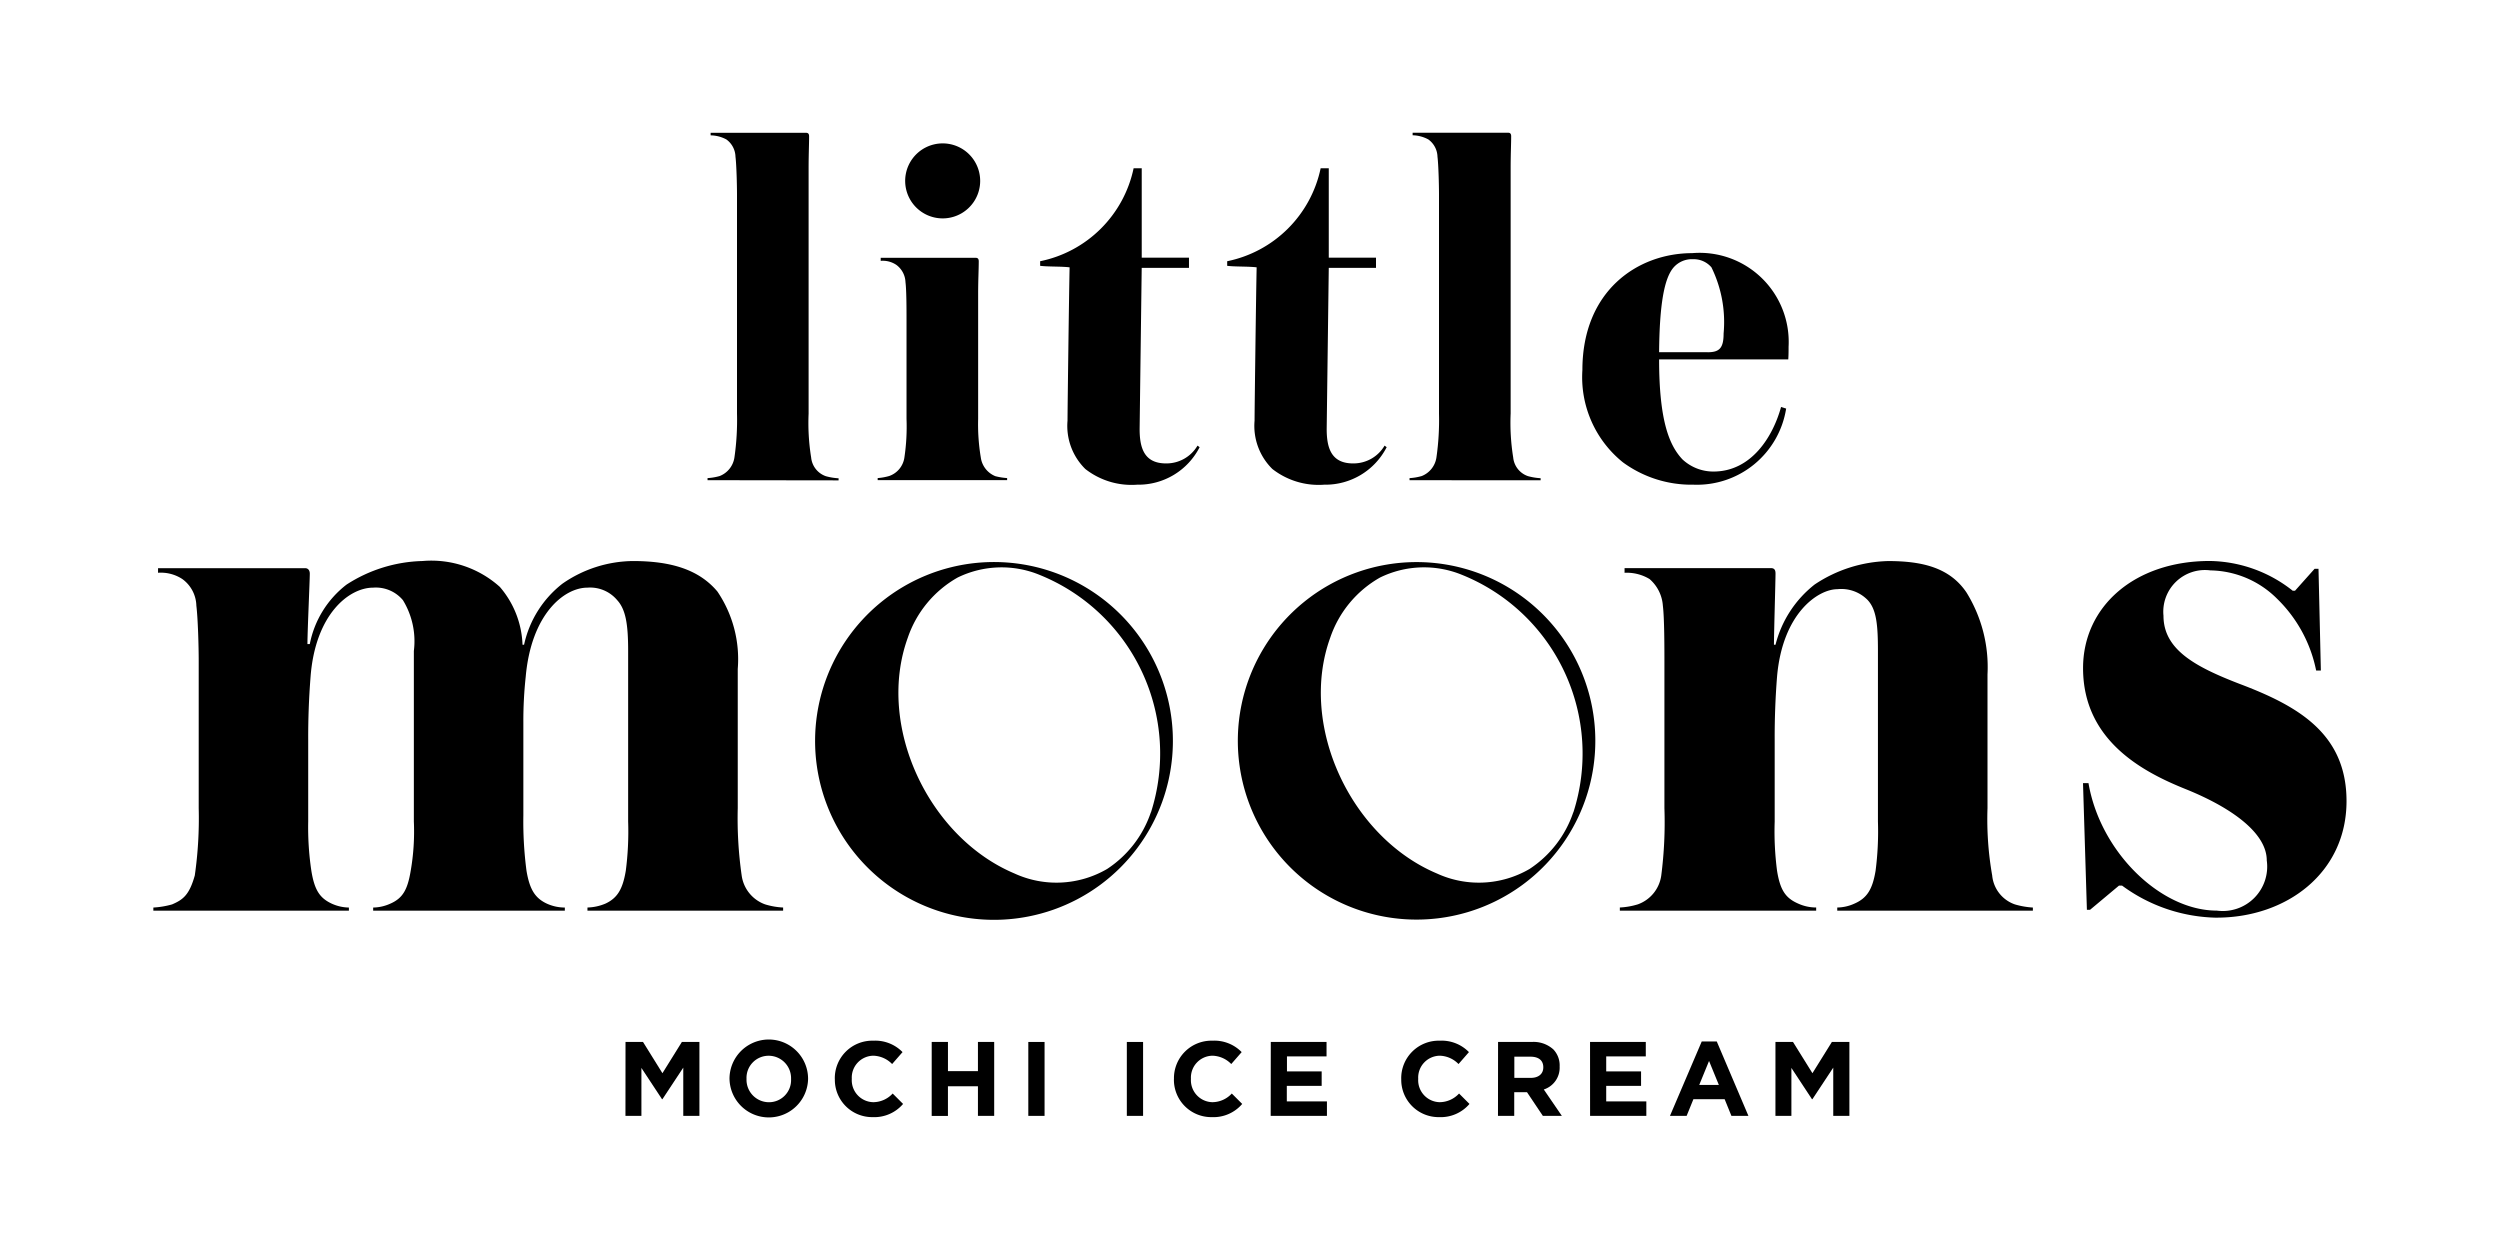 <?xml version="1.0" encoding="UTF-8"?> <svg xmlns="http://www.w3.org/2000/svg" xmlns:xlink="http://www.w3.org/1999/xlink" width="120" height="60" viewBox="0 0 120 60"><defs><clipPath id="b"><rect width="120" height="60"></rect></clipPath></defs><g id="a" clip-path="url(#b)"><g transform="translate(19502.42 11959.152)"><g transform="translate(-19495.059 -11952.778)"><path d="M102.441,64.082a8.587,8.587,0,1,0,5.143,11A8.586,8.586,0,0,0,102.441,64.082Zm4.6,11.5a5.254,5.254,0,0,1-2.1,2.718,4.829,4.829,0,0,1-4.451.214c-4.131-1.743-6.644-7.1-5.115-11.318a5.266,5.266,0,0,1,2.387-2.883,4.8,4.8,0,0,1,3.945-.127,9.248,9.248,0,0,1,5.338,11.4Z" transform="translate(-59.161 -42.963)"></path><path d="M149,64.082a8.58,8.58,0,1,0,4.851,4.433A8.586,8.586,0,0,0,149,64.082Zm4.6,11.5a5.252,5.252,0,0,1-2.1,2.718,4.829,4.829,0,0,1-4.451.214c-4.13-1.744-6.643-7.1-5.114-11.319a5.263,5.263,0,0,1,2.387-2.883,4.8,4.8,0,0,1,3.945-.127,9.246,9.246,0,0,1,5.337,11.4Z" transform="translate(-85.444 -42.963)"></path><path d="M38.817,80.24v-.151a2.389,2.389,0,0,0,.864-.188c.563-.263.826-.676.976-1.577a14.615,14.615,0,0,0,.113-2.366V67.775c0-1.276-.113-1.989-.526-2.44a1.694,1.694,0,0,0-1.427-.6c-1.126,0-2.7,1.276-2.964,4.28a19.645,19.645,0,0,0-.113,2.178V75.66a18.235,18.235,0,0,0,.151,2.665c.151.9.413,1.314.976,1.577a2.092,2.092,0,0,0,.864.188v.151h-9.2v-.151a2.053,2.053,0,0,0,.826-.188c.6-.263.826-.676.976-1.577a11.018,11.018,0,0,0,.151-2.366V67.775a3.772,3.772,0,0,0-.525-2.44,1.694,1.694,0,0,0-1.427-.6c-1.164,0-2.779,1.279-3.006,4.282q-.118,1.5-.113,3v3.942a14.127,14.127,0,0,0,.151,2.366c.151.939.413,1.314.976,1.577a2.055,2.055,0,0,0,.826.188v.151H17.98V80.09a4.133,4.133,0,0,0,.9-.151c.525-.226.826-.452,1.089-1.389a19.34,19.34,0,0,0,.188-3.229V68.263c0-.713-.038-2.065-.113-2.666a1.624,1.624,0,0,0-.675-1.276,1.875,1.875,0,0,0-1.164-.3V63.8h7.058c.151,0,.226.113.226.263,0,.338-.113,2.778-.113,3.379h.113a4.751,4.751,0,0,1,1.764-2.853A7.016,7.016,0,0,1,30.9,63.457,4.916,4.916,0,0,1,34.612,64.7,4.492,4.492,0,0,1,35.7,67.474h.075a5.078,5.078,0,0,1,1.84-2.929A6.018,6.018,0,0,1,41,63.458c1.84,0,3.176.416,4.055,1.464a5.793,5.793,0,0,1,.976,3.717V75.32a19.349,19.349,0,0,0,.188,3.229,1.721,1.721,0,0,0,1.126,1.389,3.5,3.5,0,0,0,.864.151v.151Z" transform="translate(-17.98 -42.902)"></path><path d="M190.071,80.239v-.151a2.05,2.05,0,0,0,.826-.188c.6-.263.864-.676,1.014-1.577a14.666,14.666,0,0,0,.113-2.366V67.774c0-1.276-.075-1.989-.488-2.44a1.77,1.77,0,0,0-1.464-.525c-.9,0-2.628,1.126-2.891,4.205q-.118,1.5-.113,3v3.942a14.617,14.617,0,0,0,.113,2.366c.151.939.413,1.314,1.014,1.577a2.089,2.089,0,0,0,.864.188v.151h-9.424v-.151a3.5,3.5,0,0,0,.863-.151,1.72,1.72,0,0,0,1.126-1.389,19.943,19.943,0,0,0,.151-3.229V68.375c0-.713,0-2.178-.075-2.778a1.859,1.859,0,0,0-.638-1.276,2.116,2.116,0,0,0-1.2-.3v-.225h7.021c.188,0,.225.113.225.263,0,.338-.075,2.853-.075,3.416h.075a5.328,5.328,0,0,1,1.877-2.891,6.641,6.641,0,0,1,3.529-1.126c1.689,0,2.964.338,3.755,1.5a6.8,6.8,0,0,1,1.014,3.942v6.42a15.64,15.64,0,0,0,.225,3.229,1.63,1.63,0,0,0,1.089,1.389,3.834,3.834,0,0,0,.864.151v.151Z" transform="translate(-109.244 -42.901)"></path><path d="M237.113,80.578a7.876,7.876,0,0,1-4.543-1.539h-.151L231.031,80.2h-.151l-.187-6.082h.263c.563,3.3,3.454,6.12,6.158,6.12a2.132,2.132,0,0,0,2.4-2.408c0-1.3-1.646-2.512-3.862-3.411-2.065-.826-4.956-2.328-4.956-5.82,0-2.964,2.478-5.143,6.082-5.143a6.543,6.543,0,0,1,3.98,1.427h.113l.938-1.051h.188l.113,4.881h-.226A6.631,6.631,0,0,0,240,65.26a4.622,4.622,0,0,0-3.191-1.352,2,2,0,0,0-2.253,2.178c0,1.614,1.5,2.44,3.642,3.265,2.778,1.051,5.144,2.366,5.144,5.631,0,3.454-2.891,5.594-6.233,5.594Z" transform="translate(-138.07 -42.903)"></path><path d="M79.071,32.928v-.1a2.693,2.693,0,0,0,.585-.1,1.136,1.136,0,0,0,.707-.9,12.569,12.569,0,0,0,.122-2.1V19.2c0-.44-.025-1.414-.073-1.8a1.055,1.055,0,0,0-.439-.829,1.664,1.664,0,0,0-.754-.195v-.122H83.8c.1,0,.146.05.146.171,0,.365-.024.878-.024,1.512v11.8a10.4,10.4,0,0,0,.122,2.1,1.058,1.058,0,0,0,.707.9,2.9,2.9,0,0,0,.61.1v.1Z" transform="translate(-52.47 -16.253)"></path><path d="M103.477,33.393a1.133,1.133,0,0,1-.7-.9,9.672,9.672,0,0,1-.127-1.851V24.616c0-.633.029-1.149.029-1.539,0-.117-.05-.166-.146-.166H97.973v.146a1.166,1.166,0,0,1,.751.194,1.079,1.079,0,0,1,.438.828c.05.39.05,1.335.05,1.8v4.754a10.036,10.036,0,0,1-.1,1.851,1.105,1.105,0,0,1-.73.9,2.756,2.756,0,0,1-.555.1v.1h6.214v-.1A3.11,3.11,0,0,1,103.477,33.393Zm-2.532-15.974a1.8,1.8,0,1,0,1.278.53,1.8,1.8,0,0,0-1.278-.53Z" transform="translate(-63.06 -16.91)"></path><path d="M123.39,33.558a3.3,3.3,0,0,1-3,1.8,3.6,3.6,0,0,1-2.487-.754,2.9,2.9,0,0,1-.854-2.316c0-.487.073-6.168.1-7.363-.414-.05-1.048-.025-1.414-.073v-.22a5.764,5.764,0,0,0,4.486-4.461h.39v4.291h2.268v.488H120.61l-.1,7.729c0,.878.194,1.658,1.267,1.658a1.73,1.73,0,0,0,1.512-.854Z" transform="translate(-73.169 -18.467)"></path><path d="M144,33.558a3.3,3.3,0,0,1-3,1.8,3.606,3.606,0,0,1-2.487-.754,2.9,2.9,0,0,1-.854-2.316c0-.487.073-6.168.1-7.363-.414-.05-1.048-.025-1.414-.073v-.22a5.765,5.765,0,0,0,4.486-4.461h.39v4.291h2.267v.488h-2.267l-.1,7.729c0,.878.195,1.658,1.267,1.658a1.729,1.729,0,0,0,1.512-.854Z" transform="translate(-84.801 -18.467)"></path><path d="M156.456,32.928v-.1a2.694,2.694,0,0,0,.585-.1,1.137,1.137,0,0,0,.707-.9,12.62,12.62,0,0,0,.122-2.1V19.2c0-.44-.025-1.414-.073-1.8a1.055,1.055,0,0,0-.439-.829,1.662,1.662,0,0,0-.754-.2v-.122h4.583c.1,0,.147.05.147.171,0,.365-.025.878-.025,1.512v11.8a10.431,10.431,0,0,0,.122,2.1,1.055,1.055,0,0,0,.707.9,2.9,2.9,0,0,0,.61.1v.1Z" transform="translate(-96.159 -16.252)"></path><path d="M185.4,34.01a4.276,4.276,0,0,0-4.627-4.49c-2.612,0-5.27,1.8-5.27,5.611a5.244,5.244,0,0,0,1.948,4.432,5.565,5.565,0,0,0,3.39,1.071,4.334,4.334,0,0,0,4.442-3.653l-.244-.078c-.39,1.422-1.422,3.1-3.244,3.1a2.174,2.174,0,0,1-1.49-.584c-.613-.653-1.12-1.8-1.12-4.8h6.2C185.4,34.419,185.4,34.176,185.4,34.01Zm-3.877.263h-2.338c.02-2.289.244-3.556.7-4.072a1.171,1.171,0,0,1,.935-.39,1.12,1.12,0,0,1,.877.39,5.964,5.964,0,0,1,.584,3.176c0,.7-.2.9-.764.9Z" transform="translate(-106.909 -23.743)"></path><g transform="translate(22.664 43.523)"><path d="M70.028,116.474h.84l.932,1.5.933-1.5h.842v3.548H72.8v-2.316l-1,1.515h-.02l-.989-1.5v2.3h-.766Z" transform="translate(-70.028 -116.357)"></path><path d="M81.491,118.123v-.011a1.886,1.886,0,1,1,3.772-.01v.01a1.886,1.886,0,0,1-3.771.011Zm2.955,0v-.011A1.077,1.077,0,0,0,83.372,117a1.061,1.061,0,0,0-1.064,1.105v.01a1.079,1.079,0,0,0,1.075,1.116,1.061,1.061,0,0,0,1.063-1.106Z" transform="translate(-76.5 -116.221)"></path><path d="M93.1,118.177v-.011a1.8,1.8,0,0,1,1.851-1.835,1.83,1.83,0,0,1,1.4.548l-.5.573a1.31,1.31,0,0,0-.907-.4,1.051,1.051,0,0,0-1.029,1.105v.01a1.055,1.055,0,0,0,1.029,1.116,1.279,1.279,0,0,0,.933-.416l.5.5a1.814,1.814,0,0,1-1.457.633,1.791,1.791,0,0,1-1.818-1.824Z" transform="translate(-83.054 -116.275)"></path><path d="M103.781,116.474h.78v1.4H106v-1.4h.78v3.548H106V118.6h-1.44v1.424h-.78Z" transform="translate(-89.084 -116.357)"></path><path d="M114.43,116.474h.78v3.548h-.78Z" transform="translate(-95.096 -116.357)"></path><path d="M125.289,116.474h.78v3.548h-.78Z" transform="translate(-101.226 -116.357)"></path><path d="M130.484,118.177v-.011a1.8,1.8,0,0,1,1.85-1.835,1.832,1.832,0,0,1,1.4.548l-.5.573a1.306,1.306,0,0,0-.907-.4,1.051,1.051,0,0,0-1.028,1.105v.01a1.055,1.055,0,0,0,1.028,1.116,1.28,1.28,0,0,0,.933-.416l.5.5A1.814,1.814,0,0,1,132.3,120a1.792,1.792,0,0,1-1.818-1.823Z" transform="translate(-104.159 -116.275)"></path><path d="M141.158,116.474h2.676v.694h-1.9v.72H143.6v.694h-1.673v.745h1.926v.694h-2.7Z" transform="translate(-110.185 -116.357)"></path><path d="M155.538,118.177v-.011a1.8,1.8,0,0,1,1.85-1.835,1.832,1.832,0,0,1,1.4.548l-.5.573a1.306,1.306,0,0,0-.907-.4,1.051,1.051,0,0,0-1.028,1.105v.01a1.055,1.055,0,0,0,1.028,1.116,1.28,1.28,0,0,0,.933-.416l.5.5a1.814,1.814,0,0,1-1.457.633,1.792,1.792,0,0,1-1.818-1.823Z" transform="translate(-118.304 -116.275)"></path><path d="M166.212,116.471h1.622a1.41,1.41,0,0,1,1.034.36,1.11,1.11,0,0,1,.3.811v.01a1.1,1.1,0,0,1-.761,1.1l.867,1.267h-.912l-.76-1.135h-.614v1.135h-.78Zm1.571,1.724c.38,0,.6-.2.6-.5v-.01c0-.335-.233-.507-.613-.507h-.777v1.016Z" transform="translate(-124.33 -116.354)"></path><path d="M176.351,116.474h2.676v.694h-1.9v.72H178.8v.694h-1.673v.745h1.926v.694h-2.7Z" transform="translate(-130.054 -116.357)"></path><path d="M186.692,116.416h.72l1.52,3.573h-.816l-.325-.8h-1.5l-.325.8h-.8Zm.821,2.088-.471-1.151-.471,1.151Z" transform="translate(-135.033 -116.324)"></path><path d="M196.791,116.474h.842l.933,1.5.933-1.5h.841v3.548h-.775v-2.316l-1,1.515h-.021l-.988-1.5v2.3h-.766Z" transform="translate(-141.594 -116.357)"></path></g></g></g></g></svg> 